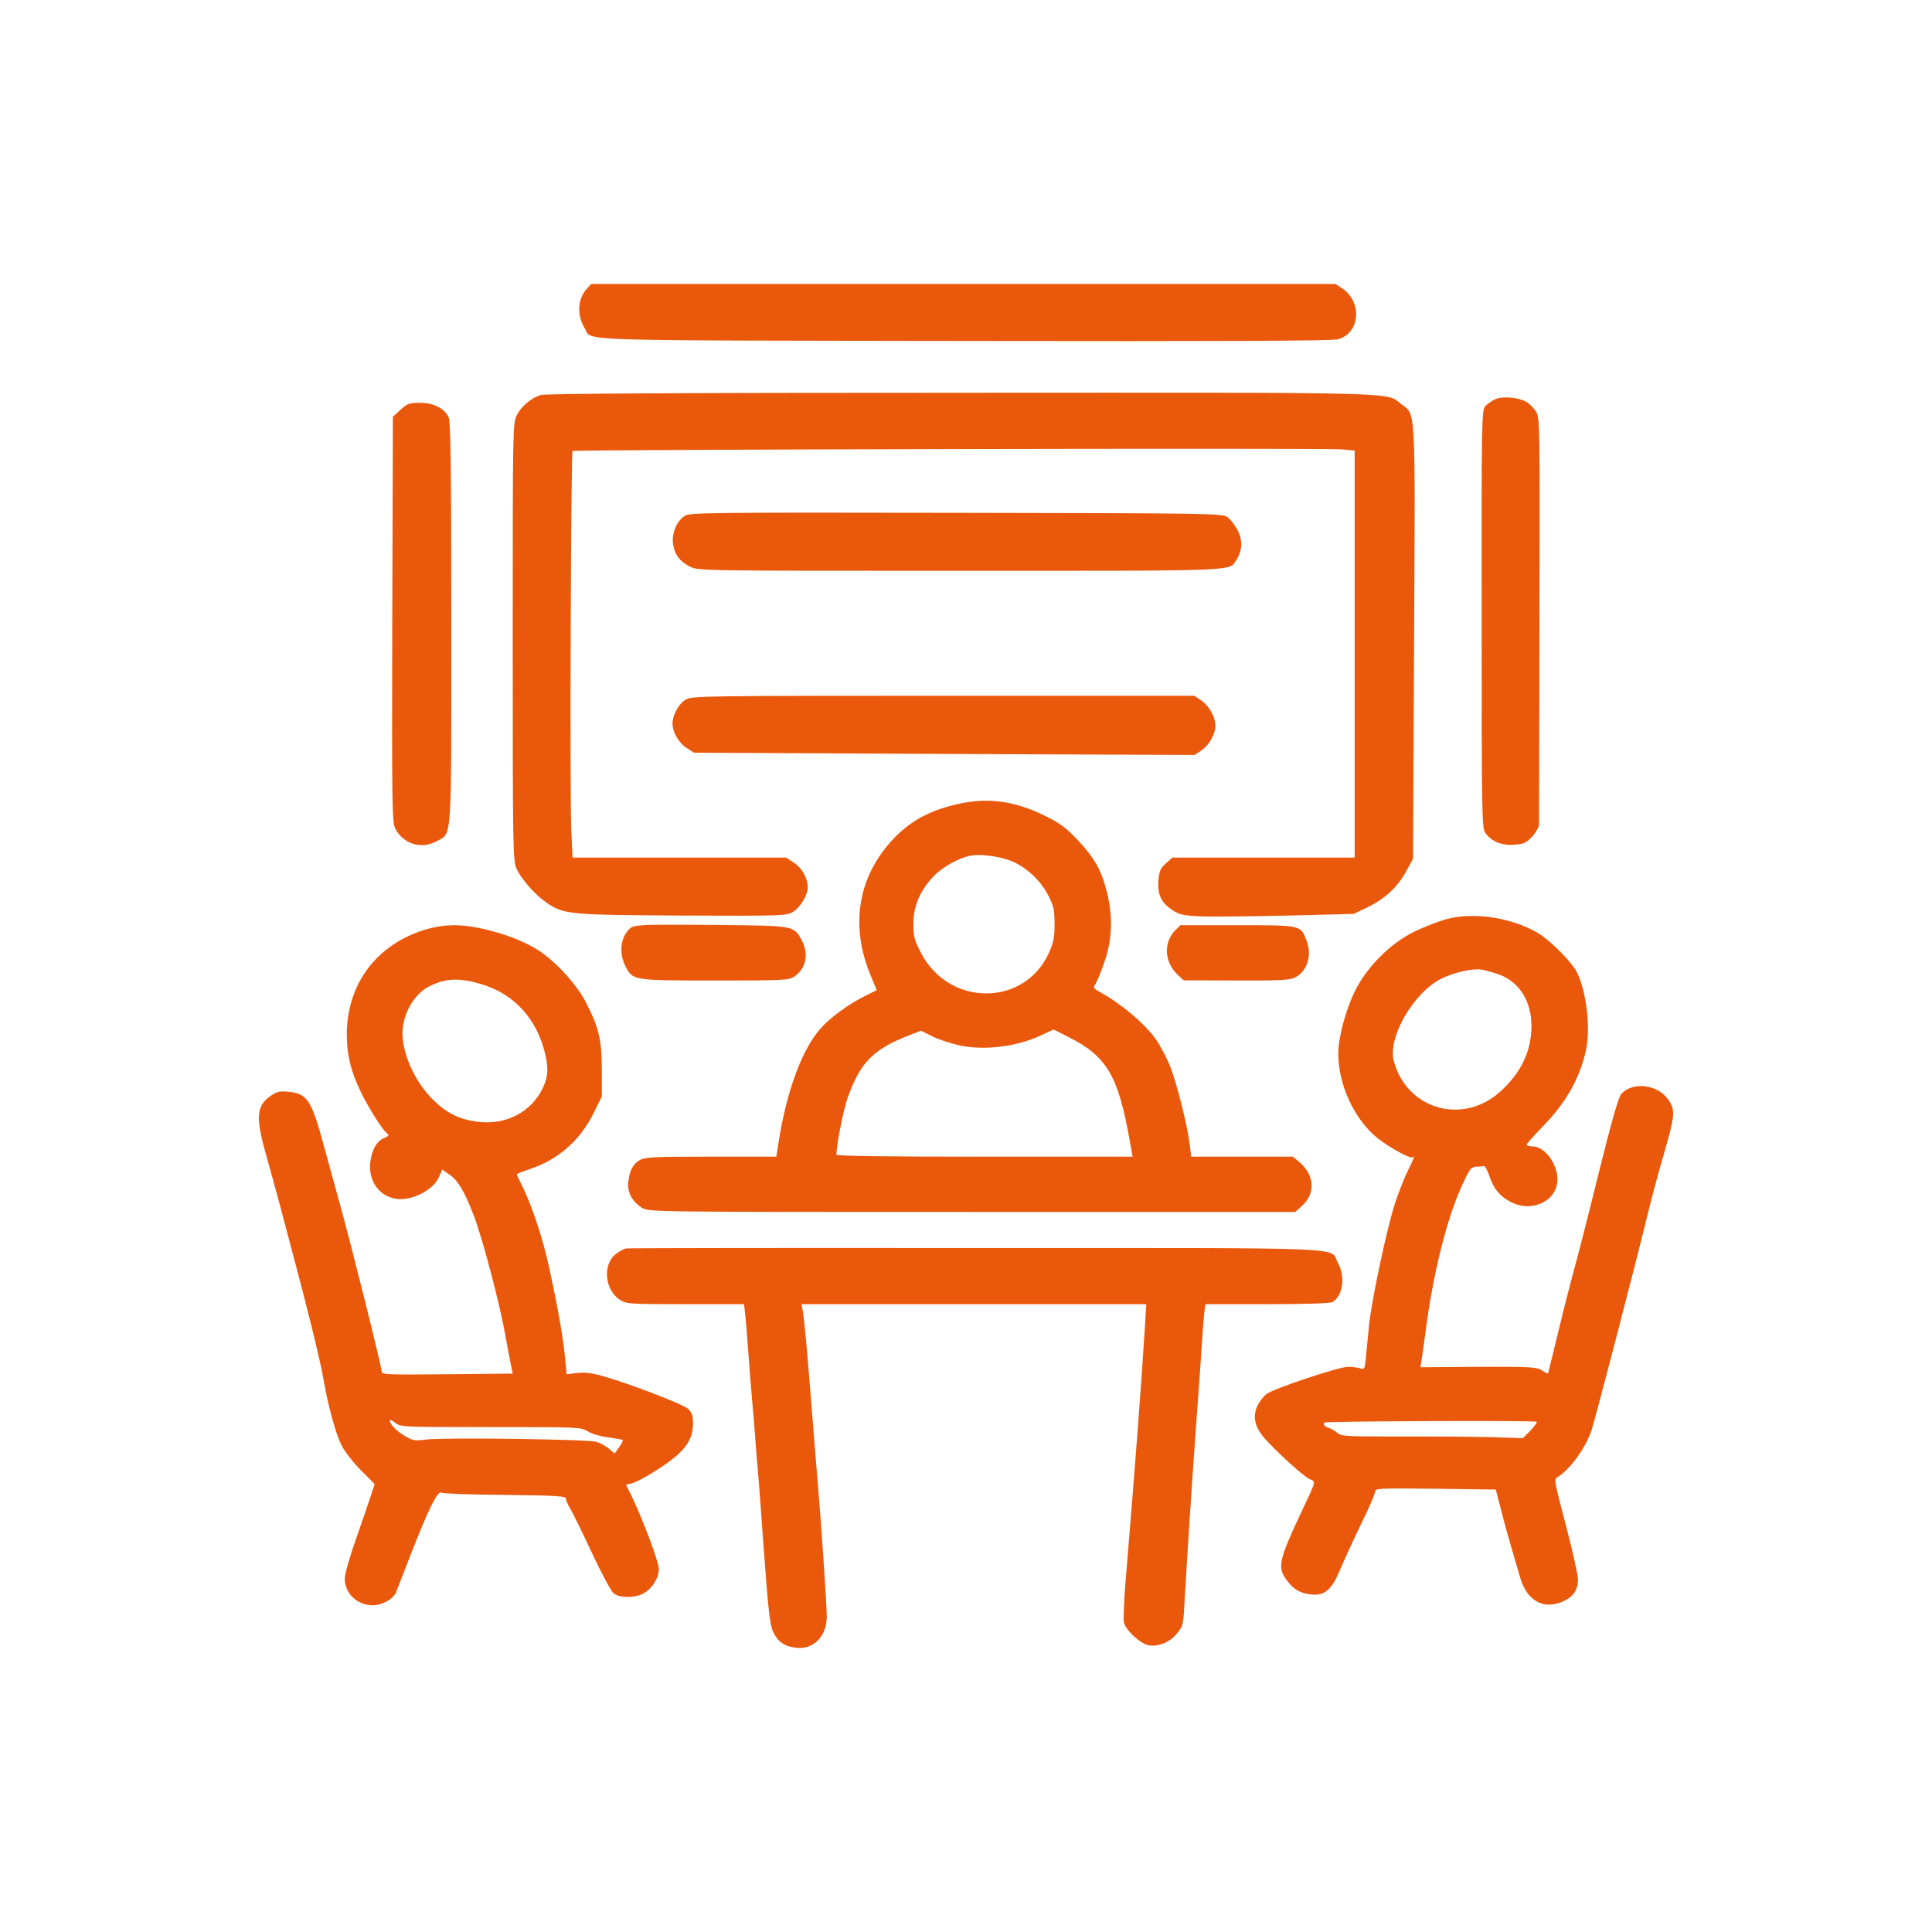 <svg xmlns="http://www.w3.org/2000/svg" width="150" height="150" viewBox="0 0 150 150" fill="none"><path d="M45.565 22.416C44.85 23.179 44.77 24.468 45.39 25.47C46.011 26.503 43.609 26.424 74.814 26.472C95.045 26.503 103.411 26.472 103.872 26.344C105.59 25.883 105.796 23.482 104.222 22.4L103.697 22.05H74.798H45.899L45.565 22.416Z" fill="#EA580C"></path><path d="M41.955 30.671C41.192 30.941 40.46 31.561 40.126 32.229C39.808 32.834 39.808 33.183 39.808 49.836C39.808 65.995 39.824 66.854 40.11 67.458C40.476 68.269 41.557 69.478 42.432 70.082C43.768 71.005 44.229 71.037 53.041 71.084C60.675 71.116 61.056 71.1 61.55 70.814C62.122 70.464 62.711 69.51 62.711 68.905C62.711 68.19 62.297 67.426 61.661 66.997L61.041 66.583H52.754H44.452L44.357 64.468C44.229 62.035 44.325 35.14 44.452 35.013C44.563 34.901 102.743 34.774 104.111 34.885L105.176 34.981V50.774V66.583H98.099H91.021L90.528 67.029C90.099 67.41 90.003 67.617 89.939 68.365C89.86 69.446 90.146 70.082 91.021 70.655C91.562 71.021 91.848 71.084 93.279 71.148C94.186 71.18 97.208 71.148 100.007 71.084L105.097 70.957L106.13 70.464C107.514 69.796 108.5 68.889 109.168 67.665L109.709 66.663L109.788 49.883C109.884 31.163 109.932 32.245 108.787 31.37C107.562 30.432 109.534 30.48 74.591 30.495C52.595 30.495 42.289 30.559 41.955 30.671Z" fill="#EA580C"></path><path d="M116.071 31.005C115.816 31.132 115.466 31.37 115.307 31.545C115.037 31.847 115.021 32.77 115.037 48.07C115.037 63.482 115.053 64.293 115.323 64.675C115.816 65.343 116.596 65.661 117.566 65.581C118.313 65.534 118.504 65.438 118.965 64.945C119.252 64.627 119.49 64.198 119.49 64.007C119.49 63.8 119.506 56.627 119.522 48.054C119.554 33.12 119.554 32.452 119.268 31.975C119.109 31.704 118.759 31.354 118.52 31.211C117.884 30.845 116.659 30.734 116.071 31.005Z" fill="#EA580C"></path><path d="M31.092 31.816L30.504 32.356L30.456 48.086C30.424 62.814 30.44 63.832 30.695 64.341C31.315 65.534 32.73 65.963 33.907 65.311C35.116 64.627 35.036 65.74 35.036 48.341C35.036 36.221 34.989 32.706 34.83 32.388C34.48 31.688 33.669 31.275 32.619 31.275C31.792 31.275 31.633 31.323 31.092 31.816Z" fill="#EA580C"></path><path d="M53.184 40.038C52.563 40.42 52.166 41.343 52.245 42.17C52.357 43.028 52.754 43.585 53.581 43.999C54.218 44.317 54.488 44.317 74.544 44.317C96.588 44.317 95.411 44.364 95.999 43.458C96.46 42.758 96.492 41.931 96.079 41.152C95.872 40.754 95.522 40.309 95.299 40.15C94.918 39.863 94.122 39.847 74.257 39.816C55.283 39.784 53.581 39.8 53.184 40.038Z" fill="#EA580C"></path><path d="M53.231 54.321C52.691 54.655 52.214 55.514 52.214 56.166C52.214 56.85 52.691 57.677 53.311 58.074L53.883 58.44L73.319 58.535L92.755 58.615L93.279 58.265C93.884 57.852 94.361 57.009 94.361 56.325C94.361 55.657 93.868 54.798 93.248 54.368L92.723 54.019H73.224C54.424 54.019 53.709 54.035 53.231 54.321Z" fill="#EA580C"></path><path d="M74.639 62.369C72.301 62.846 70.679 63.705 69.295 65.2C66.576 68.142 65.987 71.911 67.625 75.808L68.07 76.874L67.18 77.319C65.939 77.923 64.444 79.005 63.697 79.864C62.265 81.486 61.088 84.699 60.468 88.564L60.277 89.804H55.204C50.734 89.804 50.066 89.836 49.669 90.075C49.144 90.377 48.889 90.854 48.778 91.776C48.683 92.556 49.08 93.303 49.86 93.78C50.385 94.098 50.718 94.098 75.482 94.098H100.564L101.136 93.574C102.154 92.635 102.043 91.204 100.882 90.218L100.373 89.804H96.429H92.484L92.373 88.882C92.198 87.434 91.403 84.222 90.862 82.822C90.592 82.122 90.051 81.12 89.685 80.611C88.81 79.418 87.061 77.955 85.502 77.08C84.866 76.731 84.85 76.699 85.073 76.365C85.2 76.158 85.518 75.379 85.772 74.615C86.361 72.897 86.409 71.1 85.931 69.224C85.518 67.553 84.945 66.567 83.641 65.184C82.735 64.245 82.273 63.895 81.097 63.323C78.822 62.209 76.834 61.923 74.639 62.369ZM78.822 66.981C79.919 67.538 80.858 68.476 81.415 69.573C81.812 70.353 81.876 70.671 81.876 71.752C81.876 72.818 81.796 73.184 81.415 74.027C79.506 78.162 73.717 78.162 71.538 74.043C70.997 73.009 70.917 72.738 70.917 71.752C70.901 70.4 71.395 69.224 72.412 68.11C73.128 67.331 74.464 66.583 75.418 66.424C76.341 66.281 77.915 66.536 78.822 66.981ZM74.432 81.152C76.421 81.597 79.029 81.263 80.953 80.325L81.796 79.927L82.989 80.532C85.931 82.011 86.822 83.522 87.713 88.564L87.936 89.804H76.436C68.834 89.804 64.937 89.757 64.937 89.645C64.937 88.913 65.494 86.114 65.812 85.224C66.814 82.456 67.784 81.47 70.647 80.357L71.506 80.023L72.365 80.452C72.826 80.691 73.764 80.993 74.432 81.152Z" fill="#EA580C"></path><path d="M112.333 71.355C111.681 71.53 110.536 71.975 109.789 72.341C107.944 73.247 106.13 75.061 105.192 76.953C104.476 78.432 103.904 80.548 103.904 81.804C103.904 84.237 105.16 86.925 106.958 88.373C107.896 89.104 109.534 90.011 109.693 89.852C109.884 89.645 109.773 89.947 109.311 90.886C109.041 91.427 108.628 92.492 108.357 93.271C107.705 95.212 106.512 100.81 106.29 102.926C106.194 103.88 106.083 105.057 106.035 105.518C105.956 106.297 105.924 106.345 105.606 106.234C105.415 106.17 104.969 106.122 104.62 106.122C103.856 106.154 98.926 107.792 98.353 108.222C98.115 108.381 97.812 108.778 97.653 109.097C97.224 109.955 97.399 110.798 98.226 111.721C99.212 112.818 101.248 114.663 101.709 114.854C102.17 115.045 102.202 114.934 101.073 117.319C99.323 121.041 99.18 121.645 99.816 122.568C100.341 123.347 100.93 123.713 101.789 123.793C102.854 123.904 103.395 123.443 104.063 121.836C104.333 121.184 105.049 119.625 105.653 118.369C106.274 117.113 106.767 115.967 106.767 115.808C106.767 115.554 107.053 115.538 111.443 115.586L116.135 115.649L116.628 117.558C116.898 118.608 117.264 119.896 117.423 120.421C117.582 120.946 117.836 121.836 117.995 122.377C118.488 124.206 119.729 124.985 121.24 124.381C122.115 124.031 122.512 123.49 122.512 122.647C122.512 122.266 122.083 120.373 121.574 118.417C120.763 115.363 120.651 114.838 120.858 114.727C121.812 114.186 123.053 112.532 123.546 111.101C123.801 110.401 126.87 98.584 127.872 94.496C128.158 93.287 128.763 91.029 129.208 89.502C130.067 86.544 130.083 86.162 129.494 85.335C128.683 84.19 126.775 83.967 125.884 84.921C125.661 85.176 125.152 86.925 124.103 91.156C123.308 94.385 122.449 97.757 122.194 98.631C121.956 99.506 121.399 101.653 120.985 103.403C120.556 105.152 120.206 106.6 120.19 106.631C120.174 106.663 119.952 106.552 119.713 106.393C119.3 106.138 118.87 106.106 114.767 106.122L110.282 106.154L110.345 105.725C110.393 105.502 110.536 104.452 110.679 103.403C111.252 98.933 112.317 94.655 113.494 92.079C114.083 90.774 114.21 90.599 114.608 90.584C114.846 90.568 115.117 90.552 115.212 90.536C115.307 90.52 115.498 90.902 115.657 91.363C115.991 92.333 116.453 92.89 117.327 93.335C118.981 94.178 120.922 93.224 120.922 91.554C120.906 90.329 119.92 89.009 118.997 89.009C118.743 89.009 118.536 88.945 118.536 88.866C118.536 88.802 119.077 88.182 119.729 87.514C121.558 85.653 122.64 83.776 123.133 81.534C123.514 79.848 123.164 76.921 122.417 75.458C122.035 74.711 120.492 73.152 119.57 72.548C117.614 71.291 114.496 70.766 112.333 71.355ZM116.405 75.665C117.979 76.253 118.918 77.764 118.902 79.705C118.886 81.645 118.075 83.315 116.469 84.762C113.558 87.387 109.216 86.13 108.214 82.377C107.721 80.532 109.773 77.017 111.967 75.951C112.969 75.474 114.337 75.172 115.037 75.283C115.339 75.331 115.96 75.506 116.405 75.665ZM118.807 111.085L118.234 111.657L115.721 111.578C114.337 111.546 111.172 111.514 108.675 111.53C104.476 111.53 104.126 111.514 103.824 111.244C103.649 111.085 103.347 110.91 103.156 110.862C102.854 110.782 102.679 110.56 102.838 110.448C102.981 110.337 119.268 110.274 119.315 110.385C119.347 110.448 119.109 110.767 118.807 111.085Z" fill="#EA580C"></path><path d="M49.907 71.832C49.048 71.911 48.937 71.959 48.603 72.452C48.142 73.136 48.126 74.17 48.556 75.013C49.128 76.126 49.112 76.126 55.506 76.126C60.866 76.126 61.231 76.11 61.661 75.824C62.599 75.204 62.822 74.027 62.218 72.945C61.613 71.864 61.613 71.88 55.951 71.816C53.152 71.784 50.432 71.784 49.907 71.832Z" fill="#EA580C"></path><path d="M32.699 72.277C29.088 73.502 26.925 76.524 26.925 80.341C26.925 81.868 27.227 83.108 27.959 84.667C28.515 85.844 29.661 87.689 30.042 87.991C30.233 88.134 30.186 88.214 29.82 88.357C29.279 88.579 28.913 89.184 28.77 90.091C28.468 92.063 29.979 93.494 31.855 93.001C32.889 92.731 33.748 92.11 34.066 91.411L34.337 90.806L34.861 91.172C35.545 91.633 36.007 92.381 36.77 94.337C37.422 95.991 38.822 101.287 39.235 103.689C39.378 104.437 39.522 105.232 39.569 105.47C39.617 105.693 39.681 106.043 39.728 106.266L39.808 106.647L34.718 106.695C29.899 106.743 29.629 106.727 29.629 106.456C29.629 106.091 27.291 96.739 26.448 93.701C26.114 92.476 25.526 90.361 25.16 89.009C24.174 85.367 23.855 84.89 22.345 84.762C21.74 84.699 21.486 84.762 21.04 85.065C19.911 85.828 19.832 86.719 20.627 89.55C20.929 90.599 21.39 92.301 21.661 93.303C21.931 94.305 22.36 95.959 22.631 96.961C23.84 101.462 24.858 105.598 25.096 106.981C25.462 109.128 26.05 111.291 26.543 112.262C26.782 112.723 27.45 113.582 28.023 114.154L29.088 115.22L28.786 116.142C28.611 116.667 28.102 118.178 27.625 119.53C27.148 120.866 26.766 122.234 26.766 122.552C26.766 123.713 27.736 124.635 28.945 124.635C29.661 124.635 30.535 124.142 30.742 123.649C30.822 123.443 31.331 122.138 31.871 120.739C33.239 117.224 33.971 115.729 34.257 115.888C34.384 115.967 36.611 116.047 39.219 116.063C43.323 116.111 43.943 116.158 43.943 116.365C43.943 116.492 44.102 116.858 44.293 117.16C44.468 117.462 45.231 119.005 45.963 120.58C46.695 122.154 47.458 123.57 47.649 123.713C48.094 124.063 49.208 124.079 49.876 123.761C50.575 123.427 51.18 122.504 51.148 121.789C51.132 121.232 49.971 118.115 49.064 116.206L48.603 115.268L49.048 115.172C49.271 115.124 49.987 114.759 50.607 114.377C53.056 112.866 53.804 111.959 53.804 110.512C53.804 109.908 53.724 109.669 53.422 109.383C53.041 109.017 48.746 107.379 46.742 106.822C45.963 106.6 45.39 106.536 44.818 106.6L43.991 106.695L43.88 105.534C43.736 103.975 43.418 102.067 42.718 98.79C42.194 96.261 41.303 93.558 40.444 91.872C40.269 91.522 40.126 91.22 40.126 91.172C40.126 91.14 40.587 90.949 41.16 90.758C43.323 90.043 45.025 88.548 46.058 86.48L46.726 85.128V83.061C46.711 80.675 46.504 79.8 45.502 77.844C44.866 76.603 43.514 75.045 42.241 74.09C41.271 73.343 39.744 72.675 37.979 72.23C35.864 71.689 34.416 71.705 32.699 72.277ZM37.533 76.46C39.919 77.224 41.605 79.053 42.273 81.613C42.591 82.87 42.575 83.538 42.178 84.397C41.303 86.337 39.251 87.403 37.025 87.085C35.609 86.894 34.639 86.401 33.589 85.351C32.11 83.888 31.092 81.47 31.267 79.848C31.41 78.48 32.253 77.128 33.287 76.603C34.623 75.919 35.72 75.888 37.533 76.46ZM38.106 110.798C44.929 110.798 45.104 110.798 45.645 111.132C45.931 111.323 46.647 111.53 47.219 111.594C47.792 111.673 48.301 111.769 48.349 111.8C48.38 111.848 48.269 112.103 48.062 112.373L47.712 112.85L47.267 112.468C47.013 112.262 46.583 112.023 46.297 111.944C45.629 111.737 34.337 111.594 33.064 111.769C32.205 111.88 32.046 111.848 31.426 111.482C30.774 111.101 30.265 110.576 30.265 110.274C30.265 110.194 30.456 110.289 30.679 110.464C31.092 110.798 31.267 110.798 38.106 110.798Z" fill="#EA580C"></path><path d="M91.26 72.214C90.337 73.136 90.385 74.647 91.371 75.617L91.896 76.11L95.983 76.126C99.323 76.142 100.15 76.094 100.532 75.903C101.502 75.41 101.884 74.186 101.439 73.025C100.977 71.816 101.057 71.832 96.063 71.832H91.641L91.26 72.214Z" fill="#EA580C"></path><path d="M48.619 96.93C48.428 96.961 48.047 97.168 47.76 97.407C46.758 98.25 46.981 100.206 48.158 100.937C48.635 101.24 48.937 101.256 53.215 101.256H57.764L57.844 101.924C57.892 102.305 58.003 103.673 58.098 104.993C58.194 106.297 58.337 108.095 58.416 108.969C58.496 109.844 58.607 111.164 58.655 111.912C58.703 112.659 58.782 113.518 58.814 113.82C58.846 114.122 59.069 116.985 59.291 120.182C59.641 124.89 59.768 126.115 60.007 126.655C60.373 127.451 60.866 127.816 61.772 127.928C63.124 128.119 64.19 127.053 64.19 125.542C64.19 124.667 63.76 118.258 63.506 115.331C63.426 114.361 63.204 111.721 63.029 109.446C62.679 104.93 62.424 102.178 62.297 101.605L62.233 101.256H75.609H89.001L88.89 103.037C88.588 107.904 88.094 114.266 87.427 122.329C87.267 124.095 87.204 125.733 87.267 125.987C87.427 126.592 88.54 127.626 89.176 127.737C89.924 127.88 90.846 127.498 91.387 126.814C91.864 126.226 91.88 126.162 91.991 123.952C92.182 120.659 92.58 114.504 92.93 109.765C93.105 107.49 93.279 104.945 93.327 104.118C93.375 103.291 93.454 102.305 93.502 101.924L93.582 101.256H98.353C101.327 101.256 103.252 101.192 103.443 101.097C104.254 100.651 104.476 99.14 103.888 98.075C103.156 96.786 105.94 96.898 75.832 96.898C61.057 96.882 48.81 96.898 48.619 96.93Z" fill="#EA580C"></path></svg>